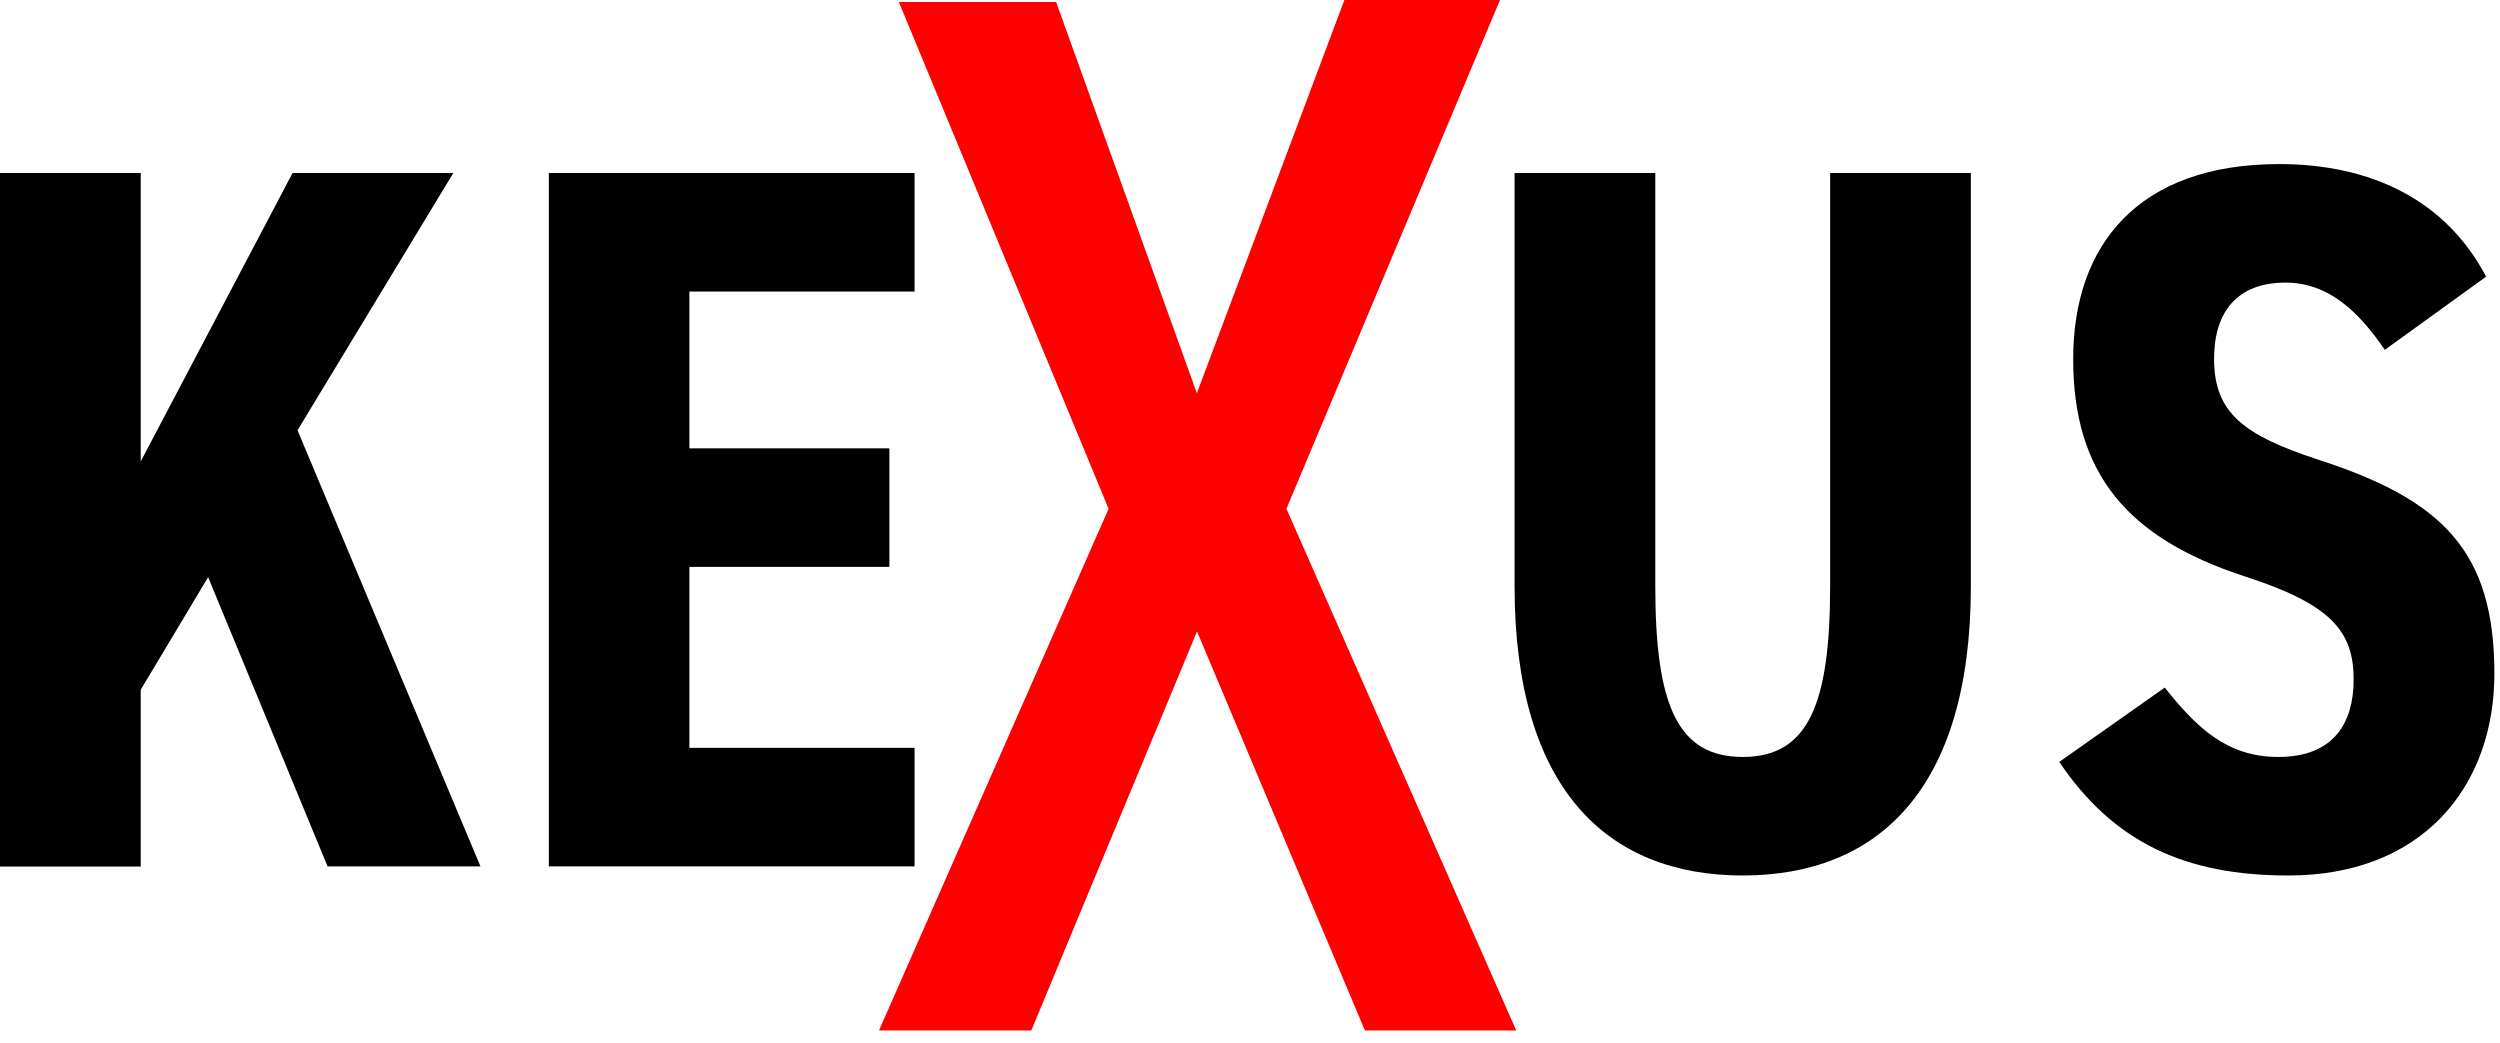 <svg width="151" height="63" viewBox="0 0 151 63" fill="none" xmlns="http://www.w3.org/2000/svg">
<g clip-path="url(#clip0_4_46)">
<path d="M19.79 52.34L12.57 34.86L8.5 41.66V52.34H0V10.45H8.5V27.87L17.67 10.45H27.38L17.97 25.99L29.02 52.33H19.79V52.34Z" fill="black"/>
<path d="M55.24 10.45V17.61H41.64V27.08H53.72V34.24H41.64V45.17H55.24V52.33H33.15V10.45H55.24Z" fill="black"/>
<path d="M53.09 62.24L66.96 30.73L54.29 0.12H63.79L72.29 23.75L81.2 0H90.6L77.7 30.73L91.58 62.24H82.44L72.3 38.14L62.29 62.24H53.09Z" fill="#FF0000"/>
<path d="M91.48 35.4V10.45H99.98V35.4C99.98 42.56 101.31 45.72 105.26 45.72C109.21 45.72 110.54 42.56 110.54 35.4V10.45H119.04V35.4C119.04 47.72 113.39 52.88 105.26 52.88C97.13 52.88 91.48 47.72 91.48 35.4Z" fill="black"/>
<path d="M144.05 21.14C142.35 18.65 140.53 17.07 138.04 17.07C135.13 17.07 133.73 18.83 133.73 21.68C133.73 24.96 135.55 26.29 139.98 27.75C147.51 30.18 150.66 33.27 150.66 40.68C150.66 47.54 146.29 52.88 138.22 52.88C131.97 52.88 127.66 50.88 124.38 46.02L130.75 41.53C132.69 43.96 134.51 45.72 137.61 45.72C141.01 45.72 142.16 43.6 142.16 41.05C142.16 38.14 140.83 36.5 135.54 34.8C128.5 32.49 125.22 28.61 125.22 21.69C125.22 14.77 129.17 9.91 137.66 9.91C143.24 9.91 147.74 12.1 150.16 16.71L144.03 21.14H144.05Z" fill="black"/>
</g>
<defs>
<clipPath id="clip0_4_46">
<rect width="150.66" height="62.24" fill="white"/>
</clipPath>
</defs>
</svg>
